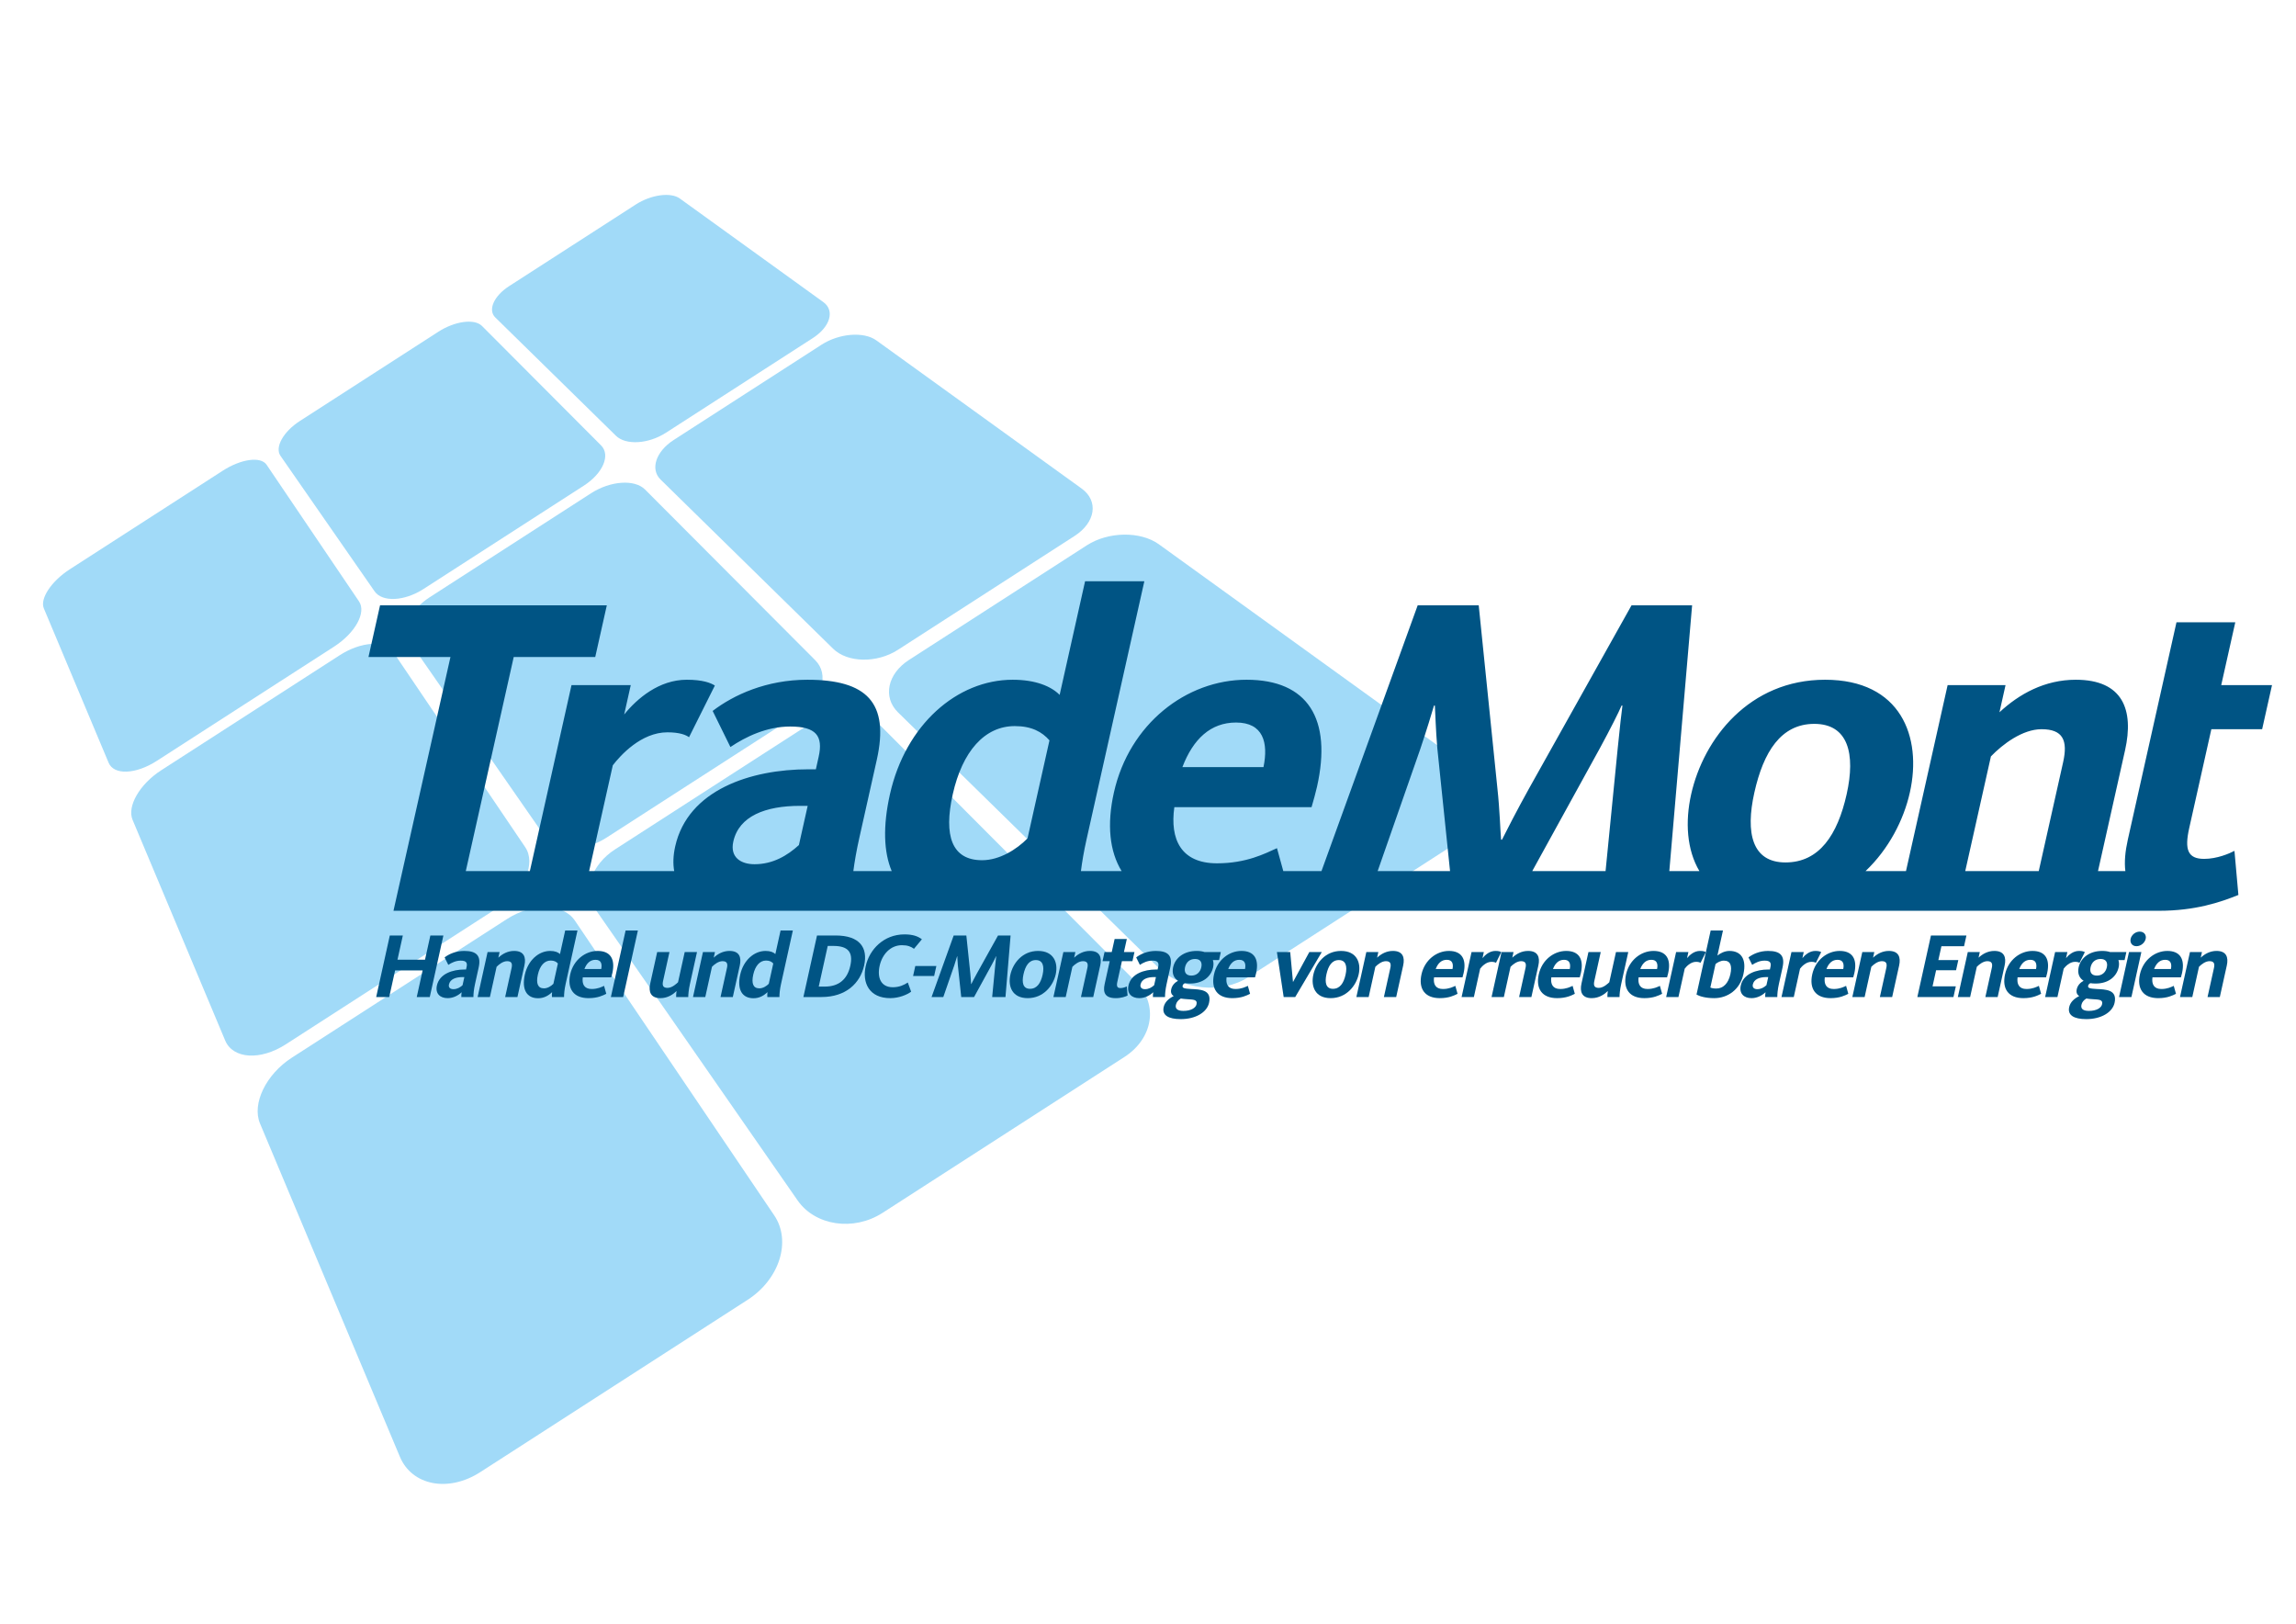 <svg xmlns="http://www.w3.org/2000/svg" xmlns:xlink="http://www.w3.org/1999/xlink" id="Ebene_1" x="0px" y="0px" width="841.89px" height="595.28px" viewBox="0 0 841.89 595.28" xml:space="preserve"><g>	<path fill-rule="evenodd" clip-rule="evenodd" fill="#A1DAF8" d="M95.341,411.894c7.38,17.579,15.186,36.16,23.426,55.795  c8.733,20.809,18.01,42.905,27.867,66.388c4.423,10.538,17.729,13.191,29.483,5.619c16.329-10.521,32.684-21.059,49.012-31.58  c16.326-10.52,32.682-21.061,49.022-31.591c11.752-7.574,16.064-21.601,9.753-30.931c-14.05-20.774-27.266-40.314-39.714-58.717  c-11.745-17.363-22.862-33.797-33.384-49.356c-4.352-6.436-15.569-6.611-25.014-0.526c-13.13,8.462-26.274,16.935-39.392,25.387  c-13.123,8.456-26.267,16.923-39.39,25.379C97.566,393.846,92.29,404.629,95.341,411.894L95.341,411.894z"></path>	<path fill-rule="evenodd" clip-rule="evenodd" fill="#A1DAF8" d="M217.975,332.87c10.714,15.432,22.054,31.732,34.023,48.968  c12.684,18.262,26.156,37.653,40.472,58.262c6.424,9.249,20.493,11.414,31.123,4.565c14.77-9.517,29.562-19.048,44.331-28.564  c14.767-9.516,29.561-19.05,44.34-28.573c10.63-6.85,12.491-19.301,4.358-27.457c-18.106-18.158-35.139-35.239-51.181-51.327  c-15.136-15.178-29.458-29.548-43.022-43.146c-5.615-5.628-17.094-5.627-25.636-0.121c-11.877,7.653-23.765,15.314-35.63,22.96  c-11.87,7.648-23.758,15.308-35.626,22.956C216.983,316.896,213.549,326.496,217.975,332.87L217.975,332.87z"></path>	<path fill-rule="evenodd" clip-rule="evenodd" fill="#A1DAF8" d="M329.27,261.152c13.755,13.483,28.287,27.719,43.641,42.771  c16.267,15.95,33.548,32.889,51.912,50.891c8.238,8.077,23.102,9.733,32.837,3.461c13.525-8.715,27.073-17.443,40.599-26.158  c13.524-8.715,27.071-17.447,40.606-26.168c9.735-6.273,9.464-17.354-0.335-24.425c-21.841-15.765-42.384-30.58-61.727-44.54  c-18.251-13.172-35.521-25.644-51.875-37.441c-6.772-4.886-18.584-4.667-26.408,0.375c-10.876,7.009-21.763,14.026-32.63,21.029  c-10.871,7.004-21.758,14.018-32.627,21.022C325.439,247.009,323.593,255.588,329.27,261.152L329.27,261.152z"></path>	<path fill-rule="evenodd" clip-rule="evenodd" fill="#A1DAF8" d="M242.224,175.815c9.361,9.178,19.158,18.777,29.401,28.818  c10.738,10.528,22.013,21.58,33.854,33.192c5.27,5.168,16.024,5.403,23.786,0.4c10.782-6.947,21.584-13.909,32.366-20.856  c10.784-6.949,21.586-13.909,32.379-20.863c7.762-5.001,8.87-12.871,2.603-17.395c-14.084-10.167-27.493-19.849-40.274-29.069  c-12.192-8.795-23.842-17.202-34.978-25.236c-4.632-3.342-13.654-2.6-20.151,1.587c-9.036,5.822-18.078,11.648-27.105,17.465  c-9.026,5.816-18.069,11.644-27.095,17.46C240.513,165.507,238.329,171.997,242.224,175.815L242.224,175.815z"></path>	<path fill-rule="evenodd" clip-rule="evenodd" fill="#A1DAF8" d="M150.112,235.172c7.298,10.506,14.937,21.497,22.922,32.992  c8.372,12.053,17.163,24.706,26.394,38c4.108,5.917,14.473,6.401,22.949,0.94c11.772-7.587,23.567-15.188,35.341-22.773  c11.775-7.588,23.569-15.188,35.355-22.782c8.476-5.46,11.061-14.281,5.864-19.495c-11.681-11.714-22.802-22.873-33.402-33.499  c-10.11-10.135-19.773-19.824-29.008-29.082c-3.841-3.851-12.718-3.202-19.813,1.37c-9.866,6.356-19.74,12.718-29.598,19.071  c-9.855,6.35-19.729,12.713-29.584,19.064C150.436,223.551,147.075,230.8,150.112,235.172L150.112,235.172z"></path>	<path fill-rule="evenodd" clip-rule="evenodd" fill="#A1DAF8" d="M48.61,300.565c5.025,11.968,10.285,24.495,15.787,37.6  c5.769,13.738,11.82,28.164,18.178,43.312c2.828,6.739,12.845,7.433,22.215,1.396c13.019-8.389,26.059-16.791,39.077-25.181  c13.017-8.387,26.058-16.79,39.085-25.185c9.37-6.039,13.66-15.965,9.625-21.93c-9.063-13.403-17.693-26.16-25.912-38.311  c-7.839-11.59-15.338-22.669-22.503-33.262c-2.982-4.408-11.792-3.816-19.637,1.238c-10.906,7.027-21.822,14.063-32.718,21.084  c-10.899,7.022-21.816,14.057-32.714,21.077C51.25,287.461,46.52,295.586,48.61,300.565L48.61,300.565z"></path>	<path fill-rule="evenodd" clip-rule="evenodd" fill="#A1DAF8" d="M16.075,223.043c3.586,8.547,7.314,17.426,11.18,26.639  c4.021,9.583,8.213,19.56,12.573,29.951c1.928,4.593,9.899,4.321,17.69-0.699c10.824-6.975,21.667-13.964,32.49-20.938  c10.825-6.975,21.668-13.961,32.502-20.942c7.792-5.021,11.878-12.513,9.128-16.575c-6.221-9.195-12.194-18.026-17.931-26.508  c-5.517-8.157-10.833-16.015-15.947-23.576c-2.141-3.165-9.362-2.162-16.087,2.171c-9.351,6.025-18.709,12.054-28.052,18.075  c-9.341,6.02-18.699,12.051-28.041,18.071C18.857,213.047,14.574,219.465,16.075,223.043L16.075,223.043z"></path>	<path fill-rule="evenodd" clip-rule="evenodd" fill="#A1DAF8" d="M102.852,167.124c5.208,7.5,10.624,15.293,16.238,23.381  c5.84,8.41,11.928,17.166,18.261,26.286c2.799,4.031,10.889,3.683,17.937-0.858c9.79-6.309,19.597-12.628,29.387-18.937  c9.791-6.31,19.598-12.628,29.397-18.942c7.047-4.542,9.864-11.217,6.322-14.767c-8.019-8.039-15.717-15.757-23.11-23.172  c-7.11-7.13-13.961-14-20.551-20.609c-2.76-2.768-9.952-1.782-16.034,2.136c-8.458,5.45-16.922,10.904-25.373,16.349  c-8.449,5.445-16.913,10.9-25.362,16.345C103.882,158.256,100.67,163.983,102.852,167.124L102.852,167.124z"></path>	<path fill-rule="evenodd" clip-rule="evenodd" fill="#A1DAF8" d="M181.604,116.376c6.681,6.55,13.625,13.36,20.83,20.423  c7.494,7.348,15.299,14.995,23.423,22.961c3.59,3.521,11.856,3.06,18.31-1.099c8.965-5.778,17.947-11.565,26.913-17.342  c8.966-5.778,17.948-11.565,26.923-17.348c6.454-4.158,8.178-10.13,3.908-13.211c-9.669-6.977-18.951-13.674-27.865-20.108  c-8.575-6.188-16.836-12.149-24.781-17.884c-3.329-2.402-10.558-1.393-16.128,2.197c-7.745,4.991-15.497,9.985-23.236,14.972  c-7.738,4.986-15.489,9.982-23.227,14.969C181.102,108.495,178.806,113.632,181.604,116.376L181.604,116.376z"></path>	<path fill-rule="evenodd" clip-rule="evenodd" fill="#005484" d="M170.792,319.364l17.575-78.487h29.894l4.244-18.95h-83.148  l-4.242,18.95h30.057l-20.89,93.032H791.56c13.487,0,22.614-3.156,29.207-5.8l-1.442-16.173c-1.854,0.981-6.376,2.941-11.113,2.941  c-6.045,0-7.237-3.431-5.481-11.272l8.122-36.264h18.621l3.622-16.173h-18.622l5.157-23.033h-21.563  c-8.67,38.718-8.017,35.801-17.85,79.717c-0.967,4.317-1.318,8.186-0.895,11.512h-10.036l9.93-44.346  c3.291-14.702-0.755-25.81-18.07-25.81c-11.436,0-20.774,5.227-27.99,11.924l2.23-9.964h-21.236l-15.271,68.195h-14.834  c8.481-8.053,13.984-18.689,16.255-28.827c4.572-20.42-3.322-41.329-31.094-41.329c-27.77,0-44.523,21.562-49.096,41.982  c-2.265,10.11-1.599,20.38,3.02,28.174h-11.032l8.358-97.437h-22.216l-37.576,67.141c-4.371,7.84-8.45,15.844-9.925,18.784h-0.327  c-0.285-3.104-0.489-10.944-1.348-18.784l-6.855-67.141h-22.379l-35.278,97.437h-13.999l-2.319-8.407  c-4.36,1.961-11.209,5.554-21.991,5.554c-13.231,0-17.301-8.821-15.646-20.583h50.313c0.748-2.613,1.461-5.063,2.009-7.514  c5.56-24.83-3.309-39.206-25.853-39.206c-22.053,0-42.99,16.171-48.623,41.329c-2.619,11.696-1.623,21.578,2.829,28.827H396.35  c0.432-3.409,1.074-7.213,2-11.348l21.252-94.91h-21.727l-9.328,41.656c-3.062-3.104-8.721-5.555-17.215-5.555  c-20.419,0-39.306,16.499-45.013,41.982c-2.63,11.747-2.273,21.236,0.656,28.174H312.9c0.458-3.513,1.154-7.555,2.187-12.164  l6.401-28.588c4.719-21.073-3.707-29.404-25.433-29.404c-15.029,0-27.054,5.555-34.742,11.435l6.512,13.231  c5.579-3.758,13.281-7.515,21.938-7.515c9.475,0,12.138,3.431,10.418,11.108l-1.024,4.574h-2.777  c-21.073,0-44.155,7.515-48.801,28.26c-0.754,3.371-0.844,6.398-0.363,9.062h-31.204l8.687-38.791  c2.765-3.594,10.384-12.089,20.022-12.089c4.574,0,6.804,0.979,7.929,1.796l9.471-18.948c-1.578-0.98-4.425-2.124-10.306-2.124  c-10.128,0-18.199,6.861-22.946,12.741l2.415-10.78h-21.727l-15.271,68.195H170.792L170.792,319.364z M505.151,319.364h26.547  l-4.662-45c-0.587-6.86-0.758-13.395-0.898-15.682h-0.327c-0.712,2.45-2.629,8.821-5.055,16.009L505.151,319.364L505.151,319.364z   M561.835,319.364h26.888l4.436-44.836c0.813-8.004,1.44-13.722,1.752-15.846h-0.327c-1.038,2.45-3.99,8.331-7.886,15.519  L561.835,319.364L561.835,319.364z M720.606,319.364h26.953l8.942-39.936c1.791-8.004-0.07-12.087-7.912-12.087  c-7.024,0-14.311,5.554-18.566,9.964L720.606,319.364L720.606,319.364z M654.698,316.185c-12.252,0-14.739-10.783-11.41-25.647  c3.329-14.865,9.719-25.157,21.971-25.157c12.413,0,15.19,10.946,11.861,25.811C673.791,306.056,667.114,316.185,654.698,316.185  L654.698,316.185z M433.56,281.227c3.938-10.293,10.355-16.336,19.667-16.336c9.965,0,11.913,7.352,10.064,16.336H433.56  L433.56,281.227z M360.111,315.368c-11.108,0-14.16-8.985-10.758-24.178c3.512-15.682,11.641-24.994,22.749-24.994  c6.208,0,9.979,2.125,12.714,5.229l-8.047,35.938C372.751,311.447,366.482,315.368,360.111,315.368L360.111,315.368z   M276.664,316.839c-4.901,0-9.089-2.45-7.772-8.333c2.085-9.311,11.748-13.068,24.489-13.068h2.777l-3.219,14.377  C288.63,313.734,283.361,316.839,276.664,316.839L276.664,316.839z"></path>	<polygon fill="#005484" points="137.941,365.528 142.718,365.528 144.876,355.771 154.971,355.771 152.813,365.528   157.589,365.528 162.582,342.967 157.805,342.967 155.841,351.842 145.746,351.842 147.71,342.967 142.934,342.967   137.941,365.528  "></polygon>	<path fill="#005484" d="M164.154,365.935c2.134,0,4-1.084,5.121-2.167c-0.079,0.508-0.165,1.354-0.119,1.761h4.438  c-0.005-1.051,0.111-2.644,0.606-4.878l1.311-5.929c0.968-4.37-0.785-6.097-5.29-6.097c-3.117,0-5.607,1.151-7.198,2.371  l1.358,2.743c1.154-0.779,2.75-1.559,4.545-1.559c1.965,0,2.519,0.712,2.167,2.305l-0.21,0.947h-0.576  c-4.37,0-9.152,1.559-10.104,5.861C159.549,364.24,161.342,365.935,164.154,365.935L164.154,365.935z M166.236,362.648  c-1.017,0-1.886-0.508-1.617-1.727c0.427-1.932,2.43-2.71,5.072-2.71h0.576l-0.66,2.98  C168.716,362.005,167.625,362.648,166.236,362.648L166.236,362.648z"></path>	<path fill="#005484" d="M175.134,365.528h4.505l2.451-11.077c0.88-0.915,2.389-2.066,3.845-2.066c1.626,0,2.015,0.846,1.647,2.506  l-2.354,10.638h4.506l2.556-11.551c0.675-3.05-0.17-5.353-3.762-5.353c-2.371,0-4.305,1.084-5.798,2.473l0.458-2.067h-4.403  L175.134,365.528L175.134,365.528z"></path>	<path fill="#005484" d="M197.309,365.969c2.066,0,3.718-0.881,5.136-2.235c-0.079,0.507-0.104,1.389-0.059,1.795h4.438  c0.002-1.085,0.125-2.71,0.568-4.708l4.355-19.683h-4.505l-1.912,8.639c-0.637-0.645-1.812-1.151-3.573-1.151  c-4.234,0-8.142,3.42-9.312,8.705C191.223,362.852,193.175,365.969,197.309,365.969L197.309,365.969z M199.465,362.345  c-2.303,0-2.941-1.864-2.244-5.015c0.719-3.252,2.4-5.183,4.704-5.183c1.287,0,2.07,0.44,2.639,1.083l-1.648,7.454  C202.084,361.53,200.787,362.345,199.465,362.345L199.465,362.345z"></path>	<path fill="#005484" d="M215.794,365.935c3.387,0,5.298-0.981,6.518-1.592l-0.812-2.913c-0.903,0.406-2.321,1.151-4.557,1.151  c-2.744,0-3.592-1.829-3.256-4.269h10.433c0.154-0.542,0.301-1.051,0.413-1.558c1.139-5.149-0.708-8.13-5.383-8.13  c-4.573,0-8.906,3.353-10.061,8.57C207.927,362.446,210.271,365.935,215.794,365.935L215.794,365.935z M214.293,355.265  c0.812-2.135,2.139-3.389,4.07-3.389c2.066,0,2.475,1.524,2.096,3.389H214.293L214.293,355.265z"></path>	<polygon fill="#005484" points="223.996,365.528 228.501,365.528 233.898,341.138 229.393,341.138 223.996,365.528  "></polygon>	<path fill="#005484" d="M242.18,365.935c2.744,0,4.768-1.491,5.896-2.608c-0.116,0.679-0.187,1.762-0.148,2.202h4.438  c0.014-0.982,0.145-2.644,0.61-4.742l2.601-11.756h-4.505l-2.452,11.078c-0.429,0.406-2.118,2.066-3.845,2.066  c-1.625,0-2.014-0.849-1.647-2.508l2.354-10.637h-4.506l-2.556,11.552C237.751,363.598,238.555,365.935,242.18,365.935  L242.18,365.935z"></path>	<path fill="#005484" d="M254.108,365.528h4.505l2.451-11.077c0.88-0.915,2.388-2.066,3.845-2.066c1.625,0,2.014,0.846,1.647,2.506  l-2.354,10.638h4.506l2.556-11.551c0.674-3.05-0.171-5.353-3.762-5.353c-2.371,0-4.305,1.084-5.798,2.473l0.458-2.067h-4.404  L254.108,365.528L254.108,365.528z"></path>	<path fill="#005484" d="M276.283,365.969c2.066,0,3.717-0.881,5.136-2.235c-0.079,0.507-0.104,1.389-0.059,1.795h4.438  c0.003-1.085,0.125-2.71,0.568-4.708l4.355-19.683h-4.505l-1.911,8.639c-0.637-0.645-1.812-1.151-3.574-1.151  c-4.234,0-8.142,3.42-9.311,8.705C270.197,362.852,272.15,365.969,276.283,365.969L276.283,365.969z M278.44,362.345  c-2.303,0-2.941-1.864-2.245-5.015c0.72-3.252,2.401-5.183,4.705-5.183c1.287,0,2.07,0.44,2.639,1.083l-1.649,7.454  C281.059,361.53,279.761,362.345,278.44,362.345L278.44,362.345z"></path>	<path fill="#005484" d="M294.587,365.528h6.64c8.977,0,14.201-5.082,15.64-11.585c1.439-6.506-1.603-10.977-10.479-10.977h-6.809  L294.587,365.528L294.587,365.528z M300.211,361.7l3.298-14.905h2.067c5.352,0,7.33,2.235,6.213,7.283  c-1.109,5.014-4.261,7.622-9.342,7.622H300.211L300.211,361.7z"></path>	<path fill="#005484" d="M326.424,365.935c3.286,0,6.288-1.321,7.672-2.371l-1.223-3.354c-1.381,0.881-3.058,1.729-5.498,1.729  c-4.404,0-5.785-3.558-4.833-7.859c0.922-4.167,3.941-7.555,8.176-7.555c2.066,0,3.342,0.509,4.417,1.321l2.906-3.489  c-1.507-1.152-3.431-1.795-6.378-1.795c-7.622,0-12.875,5.521-14.232,11.654C316.076,360.345,318.734,365.935,326.424,365.935  L326.424,365.935z"></path>	<polygon fill="#005484" points="334.81,357.805 342.534,357.805 343.344,354.146 335.62,354.146 334.81,357.805  "></polygon>	<path fill="#005484" d="M341.585,365.528h4.303l4.028-11.619c0.499-1.49,0.893-2.812,1.04-3.32h0.068  c0.03,0.475,0.069,1.83,0.194,3.253l1.242,11.687h4.709l6.422-11.721c0.804-1.491,1.412-2.71,1.626-3.219h0.068  c-0.064,0.44-0.19,1.626-0.355,3.286l-1.122,11.653h4.877l1.876-22.562h-4.607l-7.756,13.924c-0.901,1.625-1.743,3.284-2.048,3.896  h-0.067c-0.061-0.645-0.107-2.271-0.29-3.896l-1.458-13.924h-4.641L341.585,365.528L341.585,365.528z"></path>	<path fill="#005484" d="M376.844,365.935c5.793,0,9.346-4.574,10.268-8.739c0.937-4.235-0.712-8.57-6.471-8.57  c-5.758,0-9.221,4.471-10.158,8.705C369.545,361.564,371.085,365.935,376.844,365.935L376.844,365.935z M377.669,362.514  c-2.541,0-3.063-2.236-2.38-5.318c0.682-3.084,2.001-5.218,4.542-5.218c2.574,0,3.156,2.27,2.474,5.353  S380.243,362.514,377.669,362.514L377.669,362.514z"></path>	<path fill="#005484" d="M386.265,365.528h4.505l2.451-11.077c0.88-0.915,2.388-2.066,3.845-2.066c1.626,0,2.014,0.846,1.647,2.506  l-2.354,10.638h4.505l2.557-11.551c0.674-3.05-0.171-5.353-3.762-5.353c-2.371,0-4.305,1.084-5.798,2.473l0.457-2.067h-4.404  L386.265,365.528L386.265,365.528z"></path>	<path fill="#005484" d="M409.125,365.935c2.066,0,3.583-0.575,4.342-0.948l-0.308-3.354c-0.384,0.204-1.321,0.611-2.303,0.611  c-1.253,0-1.502-0.713-1.143-2.338l1.665-7.521h3.862l0.742-3.354h-3.861l1.056-4.775h-4.471l-1.057,4.775h-2.643l-0.742,3.354  h2.642l-1.859,8.401C404.35,363.936,405.229,365.935,409.125,365.935L409.125,365.935z"></path>	<path fill="#005484" d="M417.745,365.935c2.134,0,4-1.084,5.12-2.167c-0.078,0.508-0.164,1.354-0.118,1.761h4.438  c-0.005-1.051,0.11-2.644,0.605-4.878l1.312-5.929c0.967-4.37-0.785-6.097-5.29-6.097c-3.117,0-5.607,1.151-7.199,2.371  l1.358,2.743c1.155-0.779,2.75-1.559,4.545-1.559c1.965,0,2.519,0.712,2.167,2.305l-0.21,0.947h-0.576  c-4.37,0-9.152,1.559-10.104,5.861C413.14,364.24,414.933,365.935,417.745,365.935L417.745,365.935z M419.827,362.648  c-1.016,0-1.886-0.508-1.616-1.727c0.427-1.932,2.43-2.71,5.072-2.71h0.575l-0.659,2.98  C422.307,362.005,421.216,362.648,419.827,362.648L419.827,362.648z"></path>	<path fill="#005484" d="M432.963,373.625c5.42,0,9.592-2.475,10.364-5.963c1.079-4.878-3.249-4.911-6.633-5.081  c-2.342-0.135-3.253-0.305-3.058-1.186c0.09-0.406,0.36-0.711,0.819-0.949c0.587,0.103,1.257,0.136,1.935,0.136  c4.606,0,7.654-2.438,8.434-5.962c0.21-0.948,0.175-1.863-0.093-2.643h2.27l0.652-2.947h-5.996  c-0.787-0.271-1.773-0.405-2.857-0.405c-4.573,0-7.856,2.438-8.645,5.995c-0.479,2.168,0.181,3.93,1.819,4.946  c-1.118,0.608-2.182,1.593-2.519,3.117c-0.264,1.186,0.106,1.964,0.901,2.507c-1.821,0.88-3.265,2.201-3.67,4.03  C426.028,372.201,428.423,373.625,432.963,373.625L432.963,373.625z M433.9,370.61c-2.303,0-3.015-0.915-2.723-2.236  c0.217-0.982,0.815-1.694,1.797-2.304c0.682,0.136,1.453,0.17,2.217,0.237c2.368,0.17,3.941,0.102,3.552,1.863  C438.436,369.561,436.646,370.61,433.9,370.61L433.9,370.61z M436.832,357.669c-1.863,0-2.727-1.151-2.306-3.049  c0.427-1.93,1.792-3.049,3.655-3.049s2.733,1.119,2.307,3.049C440.068,356.518,438.695,357.669,436.832,357.669L436.832,357.669z"></path>	<path fill="#005484" d="M451.854,365.935c3.388,0,5.299-0.981,6.519-1.592l-0.813-2.913c-0.901,0.406-2.32,1.151-4.556,1.151  c-2.744,0-3.593-1.829-3.257-4.269h10.435c0.153-0.542,0.3-1.051,0.412-1.558c1.139-5.149-0.708-8.13-5.383-8.13  c-4.573,0-8.906,3.353-10.061,8.57C443.989,362.446,446.332,365.935,451.854,365.935L451.854,365.935z M450.355,355.265  c0.811-2.135,2.138-3.389,4.068-3.389c2.066,0,2.475,1.524,2.097,3.389H450.355L450.355,355.265z"></path>	<polygon fill="#005484" points="470.693,365.528 474.929,365.528 484.676,349.03 480.104,349.03 474.166,359.938 474.099,359.938   473.091,349.03 468.213,349.03 470.693,365.528  "></polygon>	<path fill="#005484" d="M487.929,365.935c5.793,0,9.347-4.574,10.269-8.739c0.937-4.235-0.712-8.57-6.471-8.57  s-9.222,4.471-10.159,8.705S482.171,365.935,487.929,365.935L487.929,365.935z M488.754,362.514c-2.54,0-3.063-2.236-2.379-5.318  c0.683-3.084,2.001-5.218,4.542-5.218c2.574,0,3.156,2.27,2.474,5.353S491.329,362.514,488.754,362.514L488.754,362.514z"></path>	<path fill="#005484" d="M497.352,365.528h4.505l2.451-11.077c0.88-0.915,2.389-2.066,3.845-2.066c1.626,0,2.015,0.846,1.648,2.506  l-2.355,10.638h4.506l2.557-11.551c0.676-3.05-0.171-5.353-3.762-5.353c-2.372,0-4.305,1.084-5.799,2.473l0.458-2.067h-4.403  L497.352,365.528L497.352,365.528z"></path>	<path fill="#005484" d="M527.934,365.935c3.389,0,5.299-0.981,6.519-1.592l-0.813-2.913c-0.902,0.406-2.322,1.151-4.557,1.151  c-2.744,0-3.593-1.829-3.256-4.269h10.434c0.154-0.542,0.301-1.051,0.413-1.558c1.139-5.149-0.708-8.13-5.384-8.13  c-4.571,0-8.906,3.353-10.06,8.57C520.067,362.446,522.412,365.935,527.934,365.935L527.934,365.935z M526.435,355.265  c0.811-2.135,2.138-3.389,4.069-3.389c2.066,0,2.475,1.524,2.096,3.389H526.435L526.435,355.265z"></path>	<path fill="#005484" d="M535.933,365.528h4.505l2.303-10.399c0.57-0.747,2.146-2.507,4.146-2.507c0.948,0,1.411,0.204,1.646,0.372  l1.953-3.93c-0.327-0.204-0.919-0.439-2.139-0.439c-2.1,0-3.77,1.422-4.751,2.642l0.494-2.236h-4.506L535.933,365.528  L535.933,365.528z"></path>	<path fill="#005484" d="M546.924,365.528h4.507l2.451-11.077c0.88-0.915,2.388-2.066,3.844-2.066c1.627,0,2.015,0.846,1.647,2.506  l-2.354,10.638h4.505l2.557-11.551c0.675-3.05-0.17-5.353-3.762-5.353c-2.371,0-4.305,1.084-5.798,2.473l0.457-2.067h-4.404  L546.924,365.528L546.924,365.528z"></path>	<path fill="#005484" d="M570.937,365.935c3.386,0,5.298-0.981,6.517-1.592l-0.813-2.913c-0.901,0.406-2.32,1.151-4.557,1.151  c-2.744,0-3.593-1.829-3.256-4.269h10.435c0.153-0.542,0.3-1.051,0.412-1.558c1.139-5.149-0.708-8.13-5.383-8.13  c-4.573,0-8.907,3.353-10.061,8.57C563.069,362.446,565.415,365.935,570.937,365.935L570.937,365.935z M569.435,355.265  c0.812-2.135,2.139-3.389,4.069-3.389c2.067,0,2.475,1.524,2.098,3.389H569.435L569.435,355.265z"></path>	<path fill="#005484" d="M583.654,365.935c2.744,0,4.768-1.491,5.896-2.608c-0.117,0.679-0.187,1.762-0.148,2.202h4.438  c0.015-0.982,0.144-2.644,0.609-4.742l2.601-11.756h-4.506l-2.451,11.078c-0.429,0.406-2.116,2.066-3.845,2.066  c-1.626,0-2.015-0.849-1.647-2.508l2.354-10.637h-4.505l-2.556,11.552C579.226,363.598,580.029,365.935,583.654,365.935  L583.654,365.935z"></path>	<path fill="#005484" d="M602.945,365.935c3.388,0,5.298-0.981,6.518-1.592l-0.813-2.913c-0.903,0.406-2.32,1.151-4.557,1.151  c-2.744,0-3.592-1.829-3.257-4.269h10.435c0.154-0.542,0.3-1.051,0.412-1.558c1.141-5.149-0.707-8.13-5.383-8.13  c-4.572,0-8.905,3.353-10.06,8.57C595.08,362.446,597.423,365.935,602.945,365.935L602.945,365.935z M601.445,355.265  c0.811-2.135,2.138-3.389,4.069-3.389c2.065,0,2.475,1.524,2.095,3.389H601.445L601.445,355.265z"></path>	<path fill="#005484" d="M610.943,365.528h4.506l2.302-10.399c0.571-0.747,2.146-2.507,4.146-2.507c0.948,0,1.411,0.204,1.646,0.372  l1.954-3.93c-0.329-0.204-0.92-0.439-2.14-0.439c-2.1,0-3.771,1.422-4.751,2.642l0.495-2.236h-4.506L610.943,365.528  L610.943,365.528z"></path>	<path fill="#005484" d="M628.554,365.935c4.979,0,9.47-3.15,10.714-8.773c1.26-5.691-0.99-8.536-5.123-8.536  c-1.728,0-3.371,0.846-4.406,1.692l2.032-9.18h-4.505l-5.195,23.476C623.061,365.19,625.232,365.935,628.554,365.935  L628.554,365.935z M629.332,362.412c-1.084,0-1.759-0.169-2.187-0.373l1.904-8.604c0.627-0.542,1.835-1.254,3.056-1.254  c2.438,0,3.068,1.897,2.387,4.98C633.742,360.549,631.839,362.412,629.332,362.412L629.332,362.412z"></path>	<path fill="#005484" d="M642.254,365.935c2.135,0,4.001-1.084,5.121-2.167c-0.079,0.508-0.164,1.354-0.119,1.761h4.438  c-0.004-1.051,0.11-2.644,0.604-4.878l1.313-5.929c0.968-4.37-0.784-6.097-5.29-6.097c-3.117,0-5.606,1.151-7.198,2.371  l1.358,2.743c1.153-0.779,2.748-1.559,4.544-1.559c1.966,0,2.52,0.712,2.167,2.305l-0.21,0.947h-0.574  c-4.371,0-9.154,1.559-10.106,5.861C637.649,364.24,639.441,365.935,642.254,365.935L642.254,365.935z M644.336,362.648  c-1.016,0-1.886-0.508-1.616-1.727c0.427-1.932,2.431-2.71,5.07-2.71h0.577l-0.66,2.98  C646.816,362.005,645.725,362.648,644.336,362.648L644.336,362.648z"></path>	<path fill="#005484" d="M653.233,365.528h4.506l2.301-10.399c0.572-0.747,2.147-2.507,4.146-2.507c0.95,0,1.412,0.204,1.646,0.372  l1.953-3.93c-0.327-0.204-0.919-0.439-2.138-0.439c-2.1,0-3.771,1.422-4.752,2.642l0.496-2.236h-4.506L653.233,365.528  L653.233,365.528z"></path>	<path fill="#005484" d="M671.215,365.935c3.389,0,5.299-0.981,6.519-1.592l-0.813-2.913c-0.903,0.406-2.322,1.151-4.557,1.151  c-2.744,0-3.592-1.829-3.257-4.269h10.435c0.152-0.542,0.299-1.051,0.411-1.558c1.141-5.149-0.706-8.13-5.382-8.13  c-4.573,0-8.905,3.353-10.062,8.57C663.348,362.446,665.693,365.935,671.215,365.935L671.215,365.935z M669.716,355.265  c0.81-2.135,2.138-3.389,4.066-3.389c2.067,0,2.478,1.524,2.098,3.389H669.716L669.716,355.265z"></path>	<path fill="#005484" d="M679.213,365.528h4.506l2.451-11.077c0.881-0.915,2.388-2.066,3.845-2.066c1.627,0,2.015,0.846,1.647,2.506  l-2.354,10.638h4.506l2.556-11.551c0.674-3.05-0.17-5.353-3.762-5.353c-2.371,0-4.305,1.084-5.798,2.473l0.458-2.067h-4.404  L679.213,365.528L679.213,365.528z"></path>	<polygon fill="#005484" points="703.045,365.528 716.289,365.528 717.158,361.598 708.622,361.598 709.926,355.704   717.243,355.704 718.068,351.978 710.751,351.978 711.877,346.896 720.176,346.896 721.046,342.967 708.036,342.967   703.045,365.528  "></polygon>	<path fill="#005484" d="M717.896,365.528h4.506l2.451-11.077c0.88-0.915,2.388-2.066,3.845-2.066c1.626,0,2.015,0.846,1.647,2.506  l-2.354,10.638h4.506l2.555-11.551c0.677-3.05-0.169-5.353-3.761-5.353c-2.371,0-4.305,1.084-5.798,2.473l0.458-2.067h-4.404  L717.896,365.528L717.896,365.528z"></path>	<path fill="#005484" d="M741.908,365.935c3.387,0,5.3-0.981,6.519-1.592l-0.812-2.913c-0.903,0.406-2.322,1.151-4.558,1.151  c-2.746,0-3.594-1.829-3.257-4.269h10.435c0.153-0.542,0.3-1.051,0.412-1.558c1.141-5.149-0.709-8.13-5.382-8.13  c-4.574,0-8.908,3.353-10.062,8.57C734.042,362.446,736.387,365.935,741.908,365.935L741.908,365.935z M740.407,355.265  c0.813-2.135,2.14-3.389,4.069-3.389c2.067,0,2.475,1.524,2.097,3.389H740.407L740.407,355.265z"></path>	<path fill="#005484" d="M749.907,365.528h4.506l2.301-10.399c0.57-0.747,2.146-2.507,4.146-2.507c0.95,0,1.412,0.204,1.646,0.372  l1.953-3.93c-0.327-0.204-0.919-0.439-2.138-0.439c-2.102,0-3.771,1.422-4.752,2.642l0.494-2.236h-4.504L749.907,365.528  L749.907,365.528z"></path>	<path fill="#005484" d="M765,373.625c5.42,0,9.594-2.475,10.365-5.963c1.079-4.878-3.248-4.911-6.633-5.081  c-2.341-0.135-3.253-0.305-3.058-1.186c0.089-0.406,0.36-0.711,0.82-0.949c0.586,0.103,1.256,0.136,1.935,0.136  c4.607,0,7.652-2.438,8.433-5.962c0.21-0.948,0.176-1.863-0.094-2.643h2.271l0.651-2.947h-5.995  c-0.789-0.271-1.774-0.405-2.858-0.405c-4.573,0-7.856,2.438-8.645,5.995c-0.479,2.168,0.182,3.93,1.819,4.946  c-1.118,0.608-2.183,1.593-2.52,3.117c-0.261,1.186,0.108,1.964,0.903,2.507c-1.821,0.88-3.266,2.201-3.671,4.03  C758.066,372.201,760.463,373.625,765,373.625L765,373.625z M765.938,370.61c-2.303,0-3.015-0.915-2.723-2.236  c0.219-0.982,0.816-1.694,1.799-2.304c0.68,0.136,1.452,0.17,2.216,0.237c2.368,0.17,3.941,0.102,3.552,1.863  C770.474,369.561,768.684,370.61,765.938,370.61L765.938,370.61z M768.87,357.669c-1.861,0-2.727-1.151-2.307-3.049  c0.428-1.93,1.794-3.049,3.657-3.049c1.862,0,2.733,1.119,2.306,3.049C772.106,356.518,770.734,357.669,768.87,357.669  L768.87,357.669z"></path>	<path fill="#005484" d="M783.397,346.896c1.593,0,3.056-1.254,3.378-2.709c0.313-1.423-0.6-2.643-2.192-2.643  s-3.016,1.22-3.329,2.643C780.932,345.643,781.805,346.896,783.397,346.896L783.397,346.896z M777.004,365.528h4.54l3.651-16.498  h-4.539L777.004,365.528L777.004,365.528z"></path>	<path fill="#005484" d="M791.362,365.935c3.386,0,5.299-0.981,6.518-1.592l-0.812-2.913c-0.903,0.406-2.322,1.151-4.56,1.151  c-2.743,0-3.592-1.829-3.255-4.269h10.436c0.152-0.542,0.299-1.051,0.411-1.558c1.139-5.149-0.708-8.13-5.382-8.13  c-4.574,0-8.908,3.353-10.062,8.57C783.495,362.446,785.84,365.935,791.362,365.935L791.362,365.935z M789.86,355.265  c0.813-2.135,2.14-3.389,4.069-3.389c2.067,0,2.475,1.524,2.098,3.389H789.86L789.86,355.265z"></path>	<path fill="#005484" d="M799.36,365.528h4.506l2.451-11.077c0.88-0.915,2.388-2.066,3.845-2.066c1.626,0,2.015,0.846,1.646,2.506  l-2.352,10.638h4.504l2.557-11.551c0.675-3.05-0.169-5.353-3.762-5.353c-2.37,0-4.304,1.084-5.797,2.473l0.456-2.067h-4.402  L799.36,365.528L799.36,365.528z"></path></g></svg>
